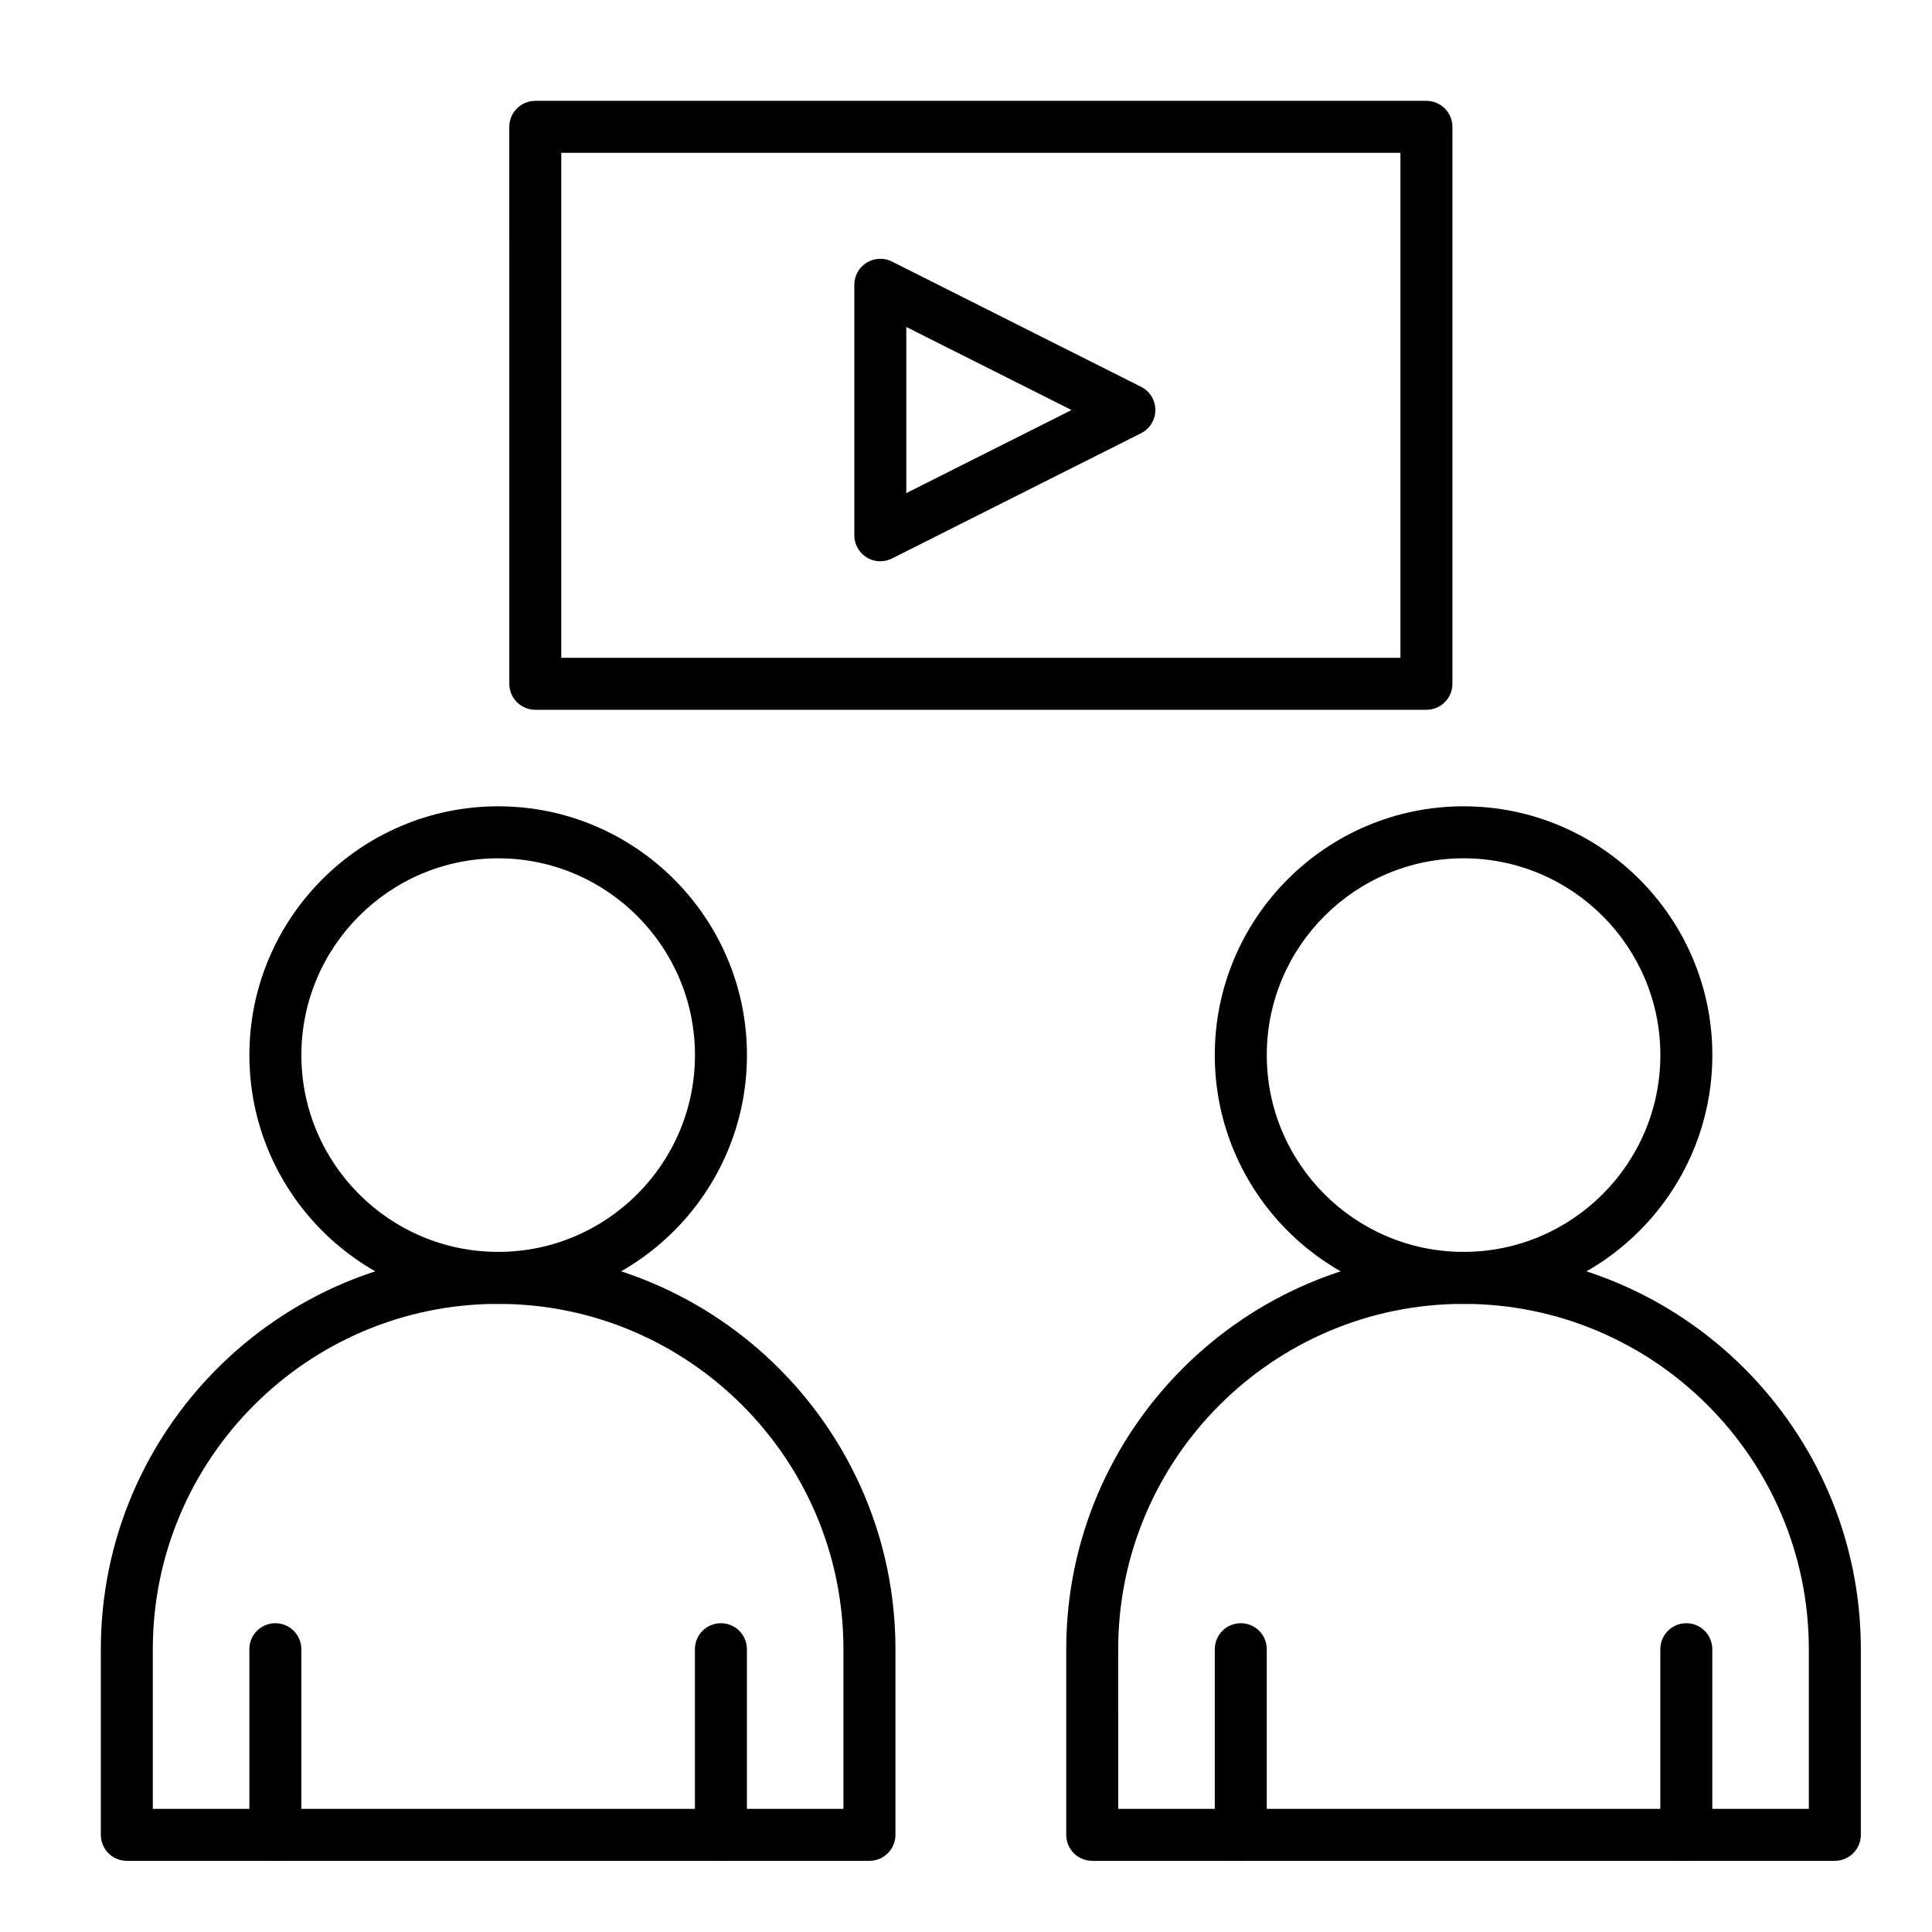 <?xml version="1.0" encoding="UTF-8"?>
<!-- Uploaded to: ICON Repo, www.svgrepo.com, Generator: ICON Repo Mixer Tools -->
<svg fill="#000000" width="800px" height="800px" version="1.1" viewBox="144 144 512 512" xmlns="http://www.w3.org/2000/svg">
 <g>
  <path d="m374.41 637.14h-196.8c-3.805 0-6.887-3.082-6.887-6.887v-49.199c0-58.055 47.23-105.29 105.29-105.29 58.055 0 105.29 47.23 105.29 105.29v49.199c-0.004 3.801-3.086 6.887-6.891 6.887zm-189.91-13.777h183.02v-42.312c0-50.461-41.051-91.512-91.512-91.512-50.461 0-91.512 41.051-91.512 91.512z"/>
  <path d="m276.02 489.54c-36.352 0-65.93-29.574-65.93-65.93 0-36.352 29.574-65.93 65.93-65.93 36.352 0 65.93 29.574 65.93 65.93-0.004 36.355-29.578 65.93-65.93 65.93zm0-118.08c-28.758 0-52.152 23.395-52.152 52.152 0 28.758 23.395 52.152 52.152 52.152s52.152-23.395 52.152-52.152c0-28.754-23.398-52.152-52.152-52.152z"/>
  <path d="m630.25 637.14h-196.8c-3.805 0-6.887-3.082-6.887-6.887v-49.199c0-58.055 47.23-105.29 105.29-105.29 58.055 0 105.29 47.23 105.29 105.29v49.199c0 3.801-3.086 6.887-6.891 6.887zm-189.91-13.777h183.02v-42.312c0-50.461-41.051-91.512-91.512-91.512-50.461 0-91.512 41.051-91.512 91.512z"/>
  <path d="m531.86 489.54c-36.352 0-65.93-29.574-65.93-65.93 0-36.352 29.574-65.93 65.93-65.93 36.352 0 65.93 29.574 65.93 65.93-0.004 36.355-29.578 65.93-65.93 65.93zm0-118.08c-28.758 0-52.152 23.395-52.152 52.152 0 28.758 23.395 52.152 52.152 52.152 28.758 0 52.152-23.395 52.152-52.152 0-28.754-23.395-52.152-52.152-52.152z"/>
  <path d="m522.02 332.1h-236.16c-3.805 0-6.887-3.082-6.887-6.887l-0.004-147.6c0-3.805 3.082-6.887 6.887-6.887h236.16c3.805 0 6.887 3.082 6.887 6.887v147.6c0.004 3.805-3.078 6.887-6.883 6.887zm-229.27-13.773h222.38v-133.83h-222.38z"/>
  <path d="m216.97 637.14c-3.805 0-6.887-3.082-6.887-6.887v-49.199c0-3.805 3.082-6.887 6.887-6.887 3.805 0 6.887 3.082 6.887 6.887v49.199c0.004 3.801-3.082 6.887-6.887 6.887z"/>
  <path d="m335.05 637.14c-3.805 0-6.887-3.082-6.887-6.887v-49.199c0-3.805 3.082-6.887 6.887-6.887 3.805 0 6.887 3.082 6.887 6.887v49.199c0 3.801-3.082 6.887-6.887 6.887z"/>
  <path d="m472.82 637.14c-3.805 0-6.887-3.082-6.887-6.887v-49.199c0-3.805 3.082-6.887 6.887-6.887 3.805 0 6.887 3.082 6.887 6.887v49.199c0 3.801-3.086 6.887-6.887 6.887z"/>
  <path d="m590.89 637.14c-3.805 0-6.887-3.082-6.887-6.887v-49.199c0-3.805 3.082-6.887 6.887-6.887 3.805 0 6.887 3.082 6.887 6.887v49.199c0 3.801-3.082 6.887-6.887 6.887z"/>
  <path d="m377.29 292.74c-1.258 0-2.512-0.344-3.613-1.023-2.035-1.254-3.273-3.473-3.273-5.863v-66.383c0-2.391 1.238-4.609 3.273-5.863s4.574-1.363 6.707-0.289l66.008 33.188c2.324 1.168 3.793 3.551 3.793 6.152 0 2.606-1.469 4.984-3.793 6.152l-66.008 33.191c-0.973 0.496-2.035 0.738-3.094 0.738zm6.887-62.094v44.035l43.789-22.016z"/>
 </g>
</svg>
